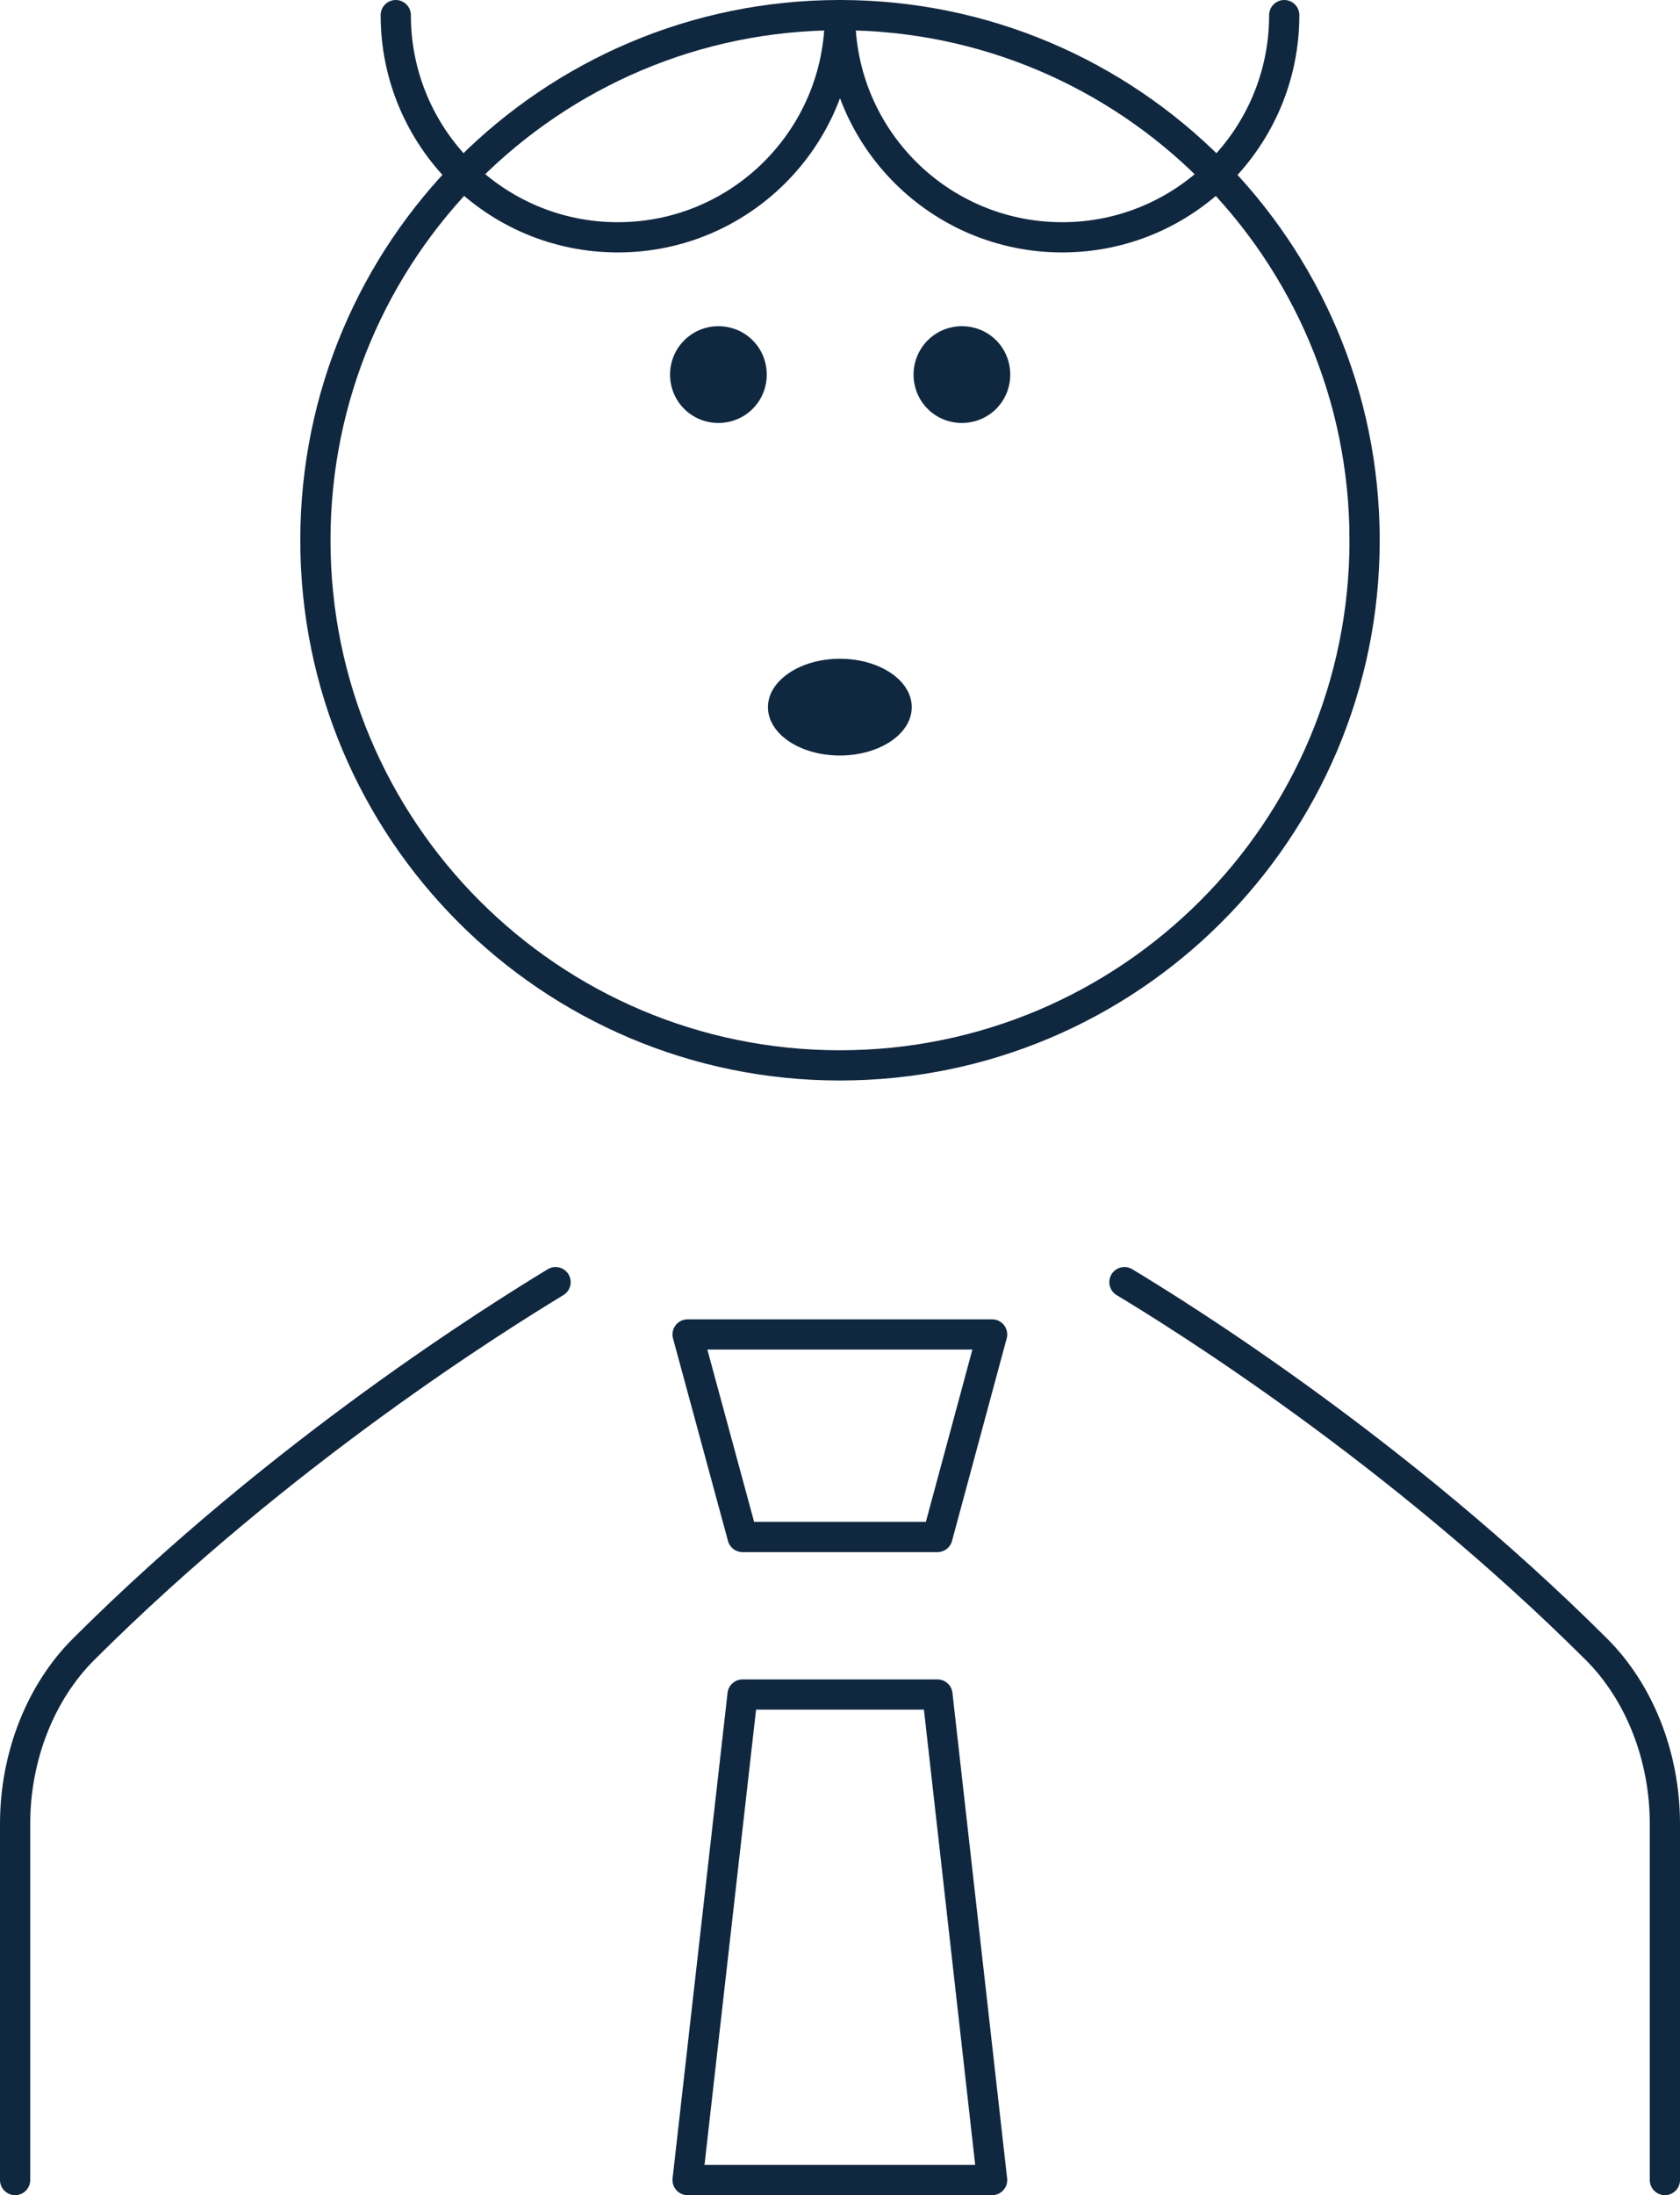 <?xml version="1.0" encoding="UTF-8"?><svg id="_レイヤー_2" xmlns="http://www.w3.org/2000/svg" viewBox="0 0 55.61 72.61"><defs><style>.cls-1{stroke-linecap:round;stroke-linejoin:round;}.cls-1,.cls-2{fill:none;stroke:#102740;}.cls-3{fill:#102740;}.cls-2{stroke-miterlimit:10;}</style></defs><g id="_レイヤー_1-2"><g><path class="cls-2" d="M45.17,17.87c0,9.59-7.78,17.37-17.37,17.37S10.44,27.46,10.44,17.87,18.21,.5,27.8,.5s17.37,7.78,17.37,17.37Z"/><path class="cls-1" d="M.5,72.11v-11.78c0-2.23,.84-4.35,2.26-5.77,6.6-6.58,13.79-11.03,15.63-12.15"/><path class="cls-1" d="M37.22,42.41c1.84,1.11,9.03,5.57,15.63,12.15,1.42,1.42,2.26,3.54,2.26,5.77v11.78"/><polygon class="cls-1" points="24.58 50.84 31.03 50.84 32.84 44.14 22.76 44.14 24.58 50.84"/><polygon class="cls-1" points="24.58 56.05 31.03 56.05 32.84 72.11 22.76 72.11 24.58 56.05"/><path class="cls-3" d="M22.18,12.39c0-.88,.71-1.6,1.6-1.6s1.6,.71,1.6,1.6-.71,1.6-1.6,1.6-1.6-.71-1.6-1.6"/><path class="cls-3" d="M30.24,12.39c0-.88,.71-1.6,1.6-1.6s1.6,.71,1.6,1.6-.71,1.6-1.6,1.6-1.6-.71-1.6-1.6"/><path class="cls-3" d="M25.42,23.39c0-.88,1.07-1.6,2.38-1.6s2.38,.71,2.38,1.6-1.07,1.6-2.38,1.6-2.38-.71-2.38-1.6"/><path class="cls-1" d="M27.8,.5c0,4.06-3.29,7.35-7.35,7.35S13.1,4.56,13.1,.5"/><path class="cls-1" d="M42.51,.5c0,4.06-3.29,7.35-7.35,7.35s-7.35-3.29-7.35-7.35"/></g></g></svg>